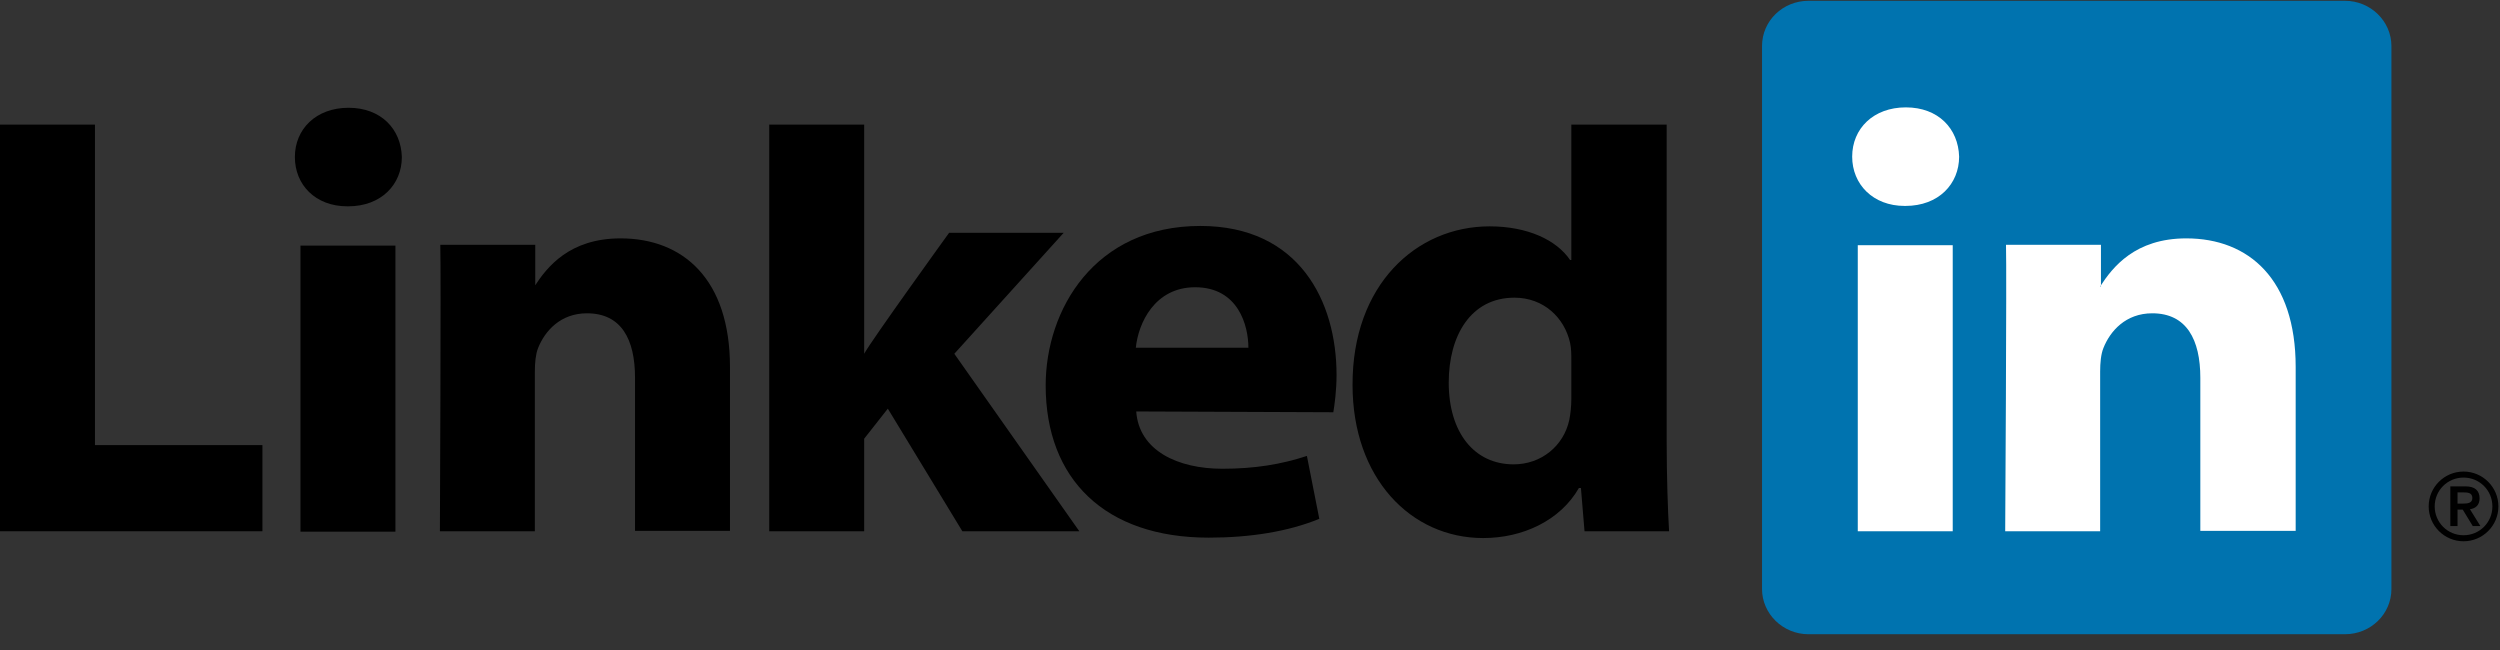 <?xml version="1.0" encoding="UTF-8"?>
<svg xmlns="http://www.w3.org/2000/svg" xmlns:xlink="http://www.w3.org/1999/xlink" width="100px" height="26px" viewBox="0 0 100 26">
  <rect x="0" y="0" width="100" height="26" fill="#333333" stroke="none"/>
  <!-- Generator: Sketch 56.3 (81716) - https://sketch.com -->
  <title>linkedin-logo-vector</title>
  <desc>Created with Sketch.</desc>
  <g id="Homepage" stroke="none" stroke-width="1" fill="none" fill-rule="evenodd">
    <g id="UI_HBFI_007" transform="translate(-913, -4233)">
      <g id="Linkedin" transform="translate(325, 4153)">
        <g id="linkedin-logo-vector" transform="translate(588, 80)">
          <path d="M70.481,1.843 C70.481,0.833 71.314,0.032 72.34,0.032 L93.798,0.032 C94.824,0.032 95.657,0.849 95.657,1.843 L95.657,23.558 C95.657,24.567 94.824,25.369 93.798,25.369 L72.34,25.369 C71.314,25.369 70.481,24.551 70.481,23.558 L70.481,1.843 L70.481,1.843 Z" id="Path" fill="#0073AF" fill-rule="nonzero"></path>
          <polygon id="Path" fill="#000000" fill-rule="nonzero" points="0 21.25 10.497 21.25 10.497 17.804 3.798 17.804 3.798 4.984 0 4.984"></polygon>
          <path d="M13.926,8.253 C15.256,8.253 16.074,7.372 16.074,6.282 C16.042,5.16 15.24,4.311 13.942,4.311 C12.644,4.311 11.795,5.16 11.795,6.282 C11.795,7.388 12.612,8.253 13.894,8.253 L13.926,8.253 Z M15.817,9.824 L12.019,9.824 L12.019,21.266 L15.817,21.266 L15.817,9.824 Z" id="Shape" fill="#000000" fill-rule="nonzero"></path>
          <path d="M17.596,21.25 L21.394,21.25 L21.394,14.856 C21.394,14.519 21.426,14.167 21.522,13.926 C21.795,13.237 22.42,12.532 23.478,12.532 C24.856,12.532 25.401,13.574 25.401,15.112 L25.401,21.234 L29.199,21.234 L29.199,14.679 C29.199,11.17 27.324,9.535 24.824,9.535 C22.772,9.535 21.875,10.689 21.378,11.458 L21.41,11.458 L21.41,9.792 L17.612,9.792 C17.644,10.897 17.596,21.25 17.596,21.25" id="Path" fill="#000000" fill-rule="nonzero"></path>
          <path d="M34.567,4.984 L30.769,4.984 L30.769,21.25 L34.567,21.25 L34.567,17.548 L35.513,16.346 L38.494,21.25 L43.173,21.25 L38.173,14.151 L42.548,9.311 L37.965,9.311 C37.965,9.311 34.84,13.638 34.567,14.151 L34.567,4.984 L34.567,4.984 Z" id="Path" fill="#000000" fill-rule="nonzero"></path>
          <path d="M45.433,13.91 C45.529,12.933 46.186,11.49 47.804,11.49 C49.535,11.49 49.936,13.029 49.936,13.91 L45.433,13.91 Z M53.333,16.49 C53.381,16.202 53.462,15.625 53.462,15 C53.462,12.035 51.955,9.038 48.013,9.038 C43.782,9.038 41.827,12.388 41.827,15.417 C41.827,19.167 44.199,21.506 48.349,21.506 C50,21.506 51.522,21.266 52.772,20.753 L52.276,18.237 C51.25,18.574 50.192,18.75 48.894,18.75 C47.115,18.75 45.561,18.029 45.449,16.458 L53.333,16.49 Z" id="Shape" fill="#000000" fill-rule="nonzero"></path>
          <path d="M62.853,15.962 C62.853,16.25 62.821,16.554 62.772,16.795 C62.548,17.837 61.651,18.574 60.545,18.574 C58.974,18.574 57.949,17.308 57.949,15.304 C57.949,13.429 58.83,11.907 60.577,11.907 C61.747,11.907 62.58,12.708 62.804,13.718 C62.853,13.942 62.853,14.183 62.853,14.407 L62.853,15.962 Z M62.853,4.984 L62.853,10.401 L62.804,10.401 C62.26,9.599 61.106,9.054 59.583,9.054 C56.651,9.054 54.087,11.394 54.102,15.401 C54.102,19.119 56.426,21.522 59.327,21.522 C60.897,21.522 62.404,20.833 63.157,19.519 L63.237,19.519 L63.381,21.25 L66.763,21.25 C66.715,20.449 66.667,19.054 66.667,17.692 L66.667,4.984 L62.853,4.984 L62.853,4.984 Z" id="Shape" fill="#000000" fill-rule="nonzero"></path>
          <path d="M76.218,8.237 C77.548,8.237 78.365,7.356 78.365,6.266 C78.333,5.144 77.532,4.295 76.234,4.295 C74.936,4.295 74.087,5.144 74.087,6.266 C74.087,7.372 74.92,8.237 76.186,8.237 L76.218,8.237 Z M78.109,9.808 L74.311,9.808 L74.311,21.25 L78.109,21.25 L78.109,9.808 Z" id="Shape" fill="#FFFFFF"></path>
          <path d="M80.208,21.25 L84.006,21.25 L84.006,14.856 C84.006,14.519 84.038,14.167 84.135,13.926 C84.407,13.237 85.032,12.532 86.09,12.532 C87.468,12.532 88.013,13.59 88.013,15.112 L88.013,21.234 L91.827,21.234 L91.827,14.679 C91.827,11.17 89.952,9.535 87.452,9.535 C85.401,9.535 84.503,10.689 84.006,11.458 L84.038,11.458 L84.038,9.792 L80.24,9.792 C80.272,10.881 80.208,21.25 80.208,21.25" id="Path" fill="#FFFFFF"></path>
          <path d="M97.388,20.256 C97.388,19.615 97.901,19.103 98.542,19.103 C99.183,19.103 99.696,19.615 99.696,20.256 C99.696,20.897 99.183,21.41 98.542,21.41 C97.901,21.41 97.388,20.897 97.388,20.256 M97.147,20.256 C97.147,21.026 97.772,21.651 98.542,21.651 C99.311,21.651 99.936,21.026 99.936,20.256 C99.936,19.487 99.311,18.862 98.542,18.862 C97.772,18.862 97.147,19.487 97.147,20.256 M98.301,19.696 L98.51,19.696 C98.686,19.696 98.894,19.696 98.894,19.92 C98.894,20.128 98.702,20.144 98.51,20.144 L98.301,20.144 L98.301,19.696 Z M98.013,21.042 L98.301,21.042 L98.301,20.385 L98.51,20.385 L98.91,21.042 L99.215,21.042 L98.798,20.369 C99.022,20.337 99.183,20.208 99.183,19.936 C99.183,19.631 99.006,19.455 98.622,19.455 L98.013,19.455 L98.013,21.042 L98.013,21.042 Z" id="Shape" fill="#000000" fill-rule="nonzero"></path>
        </g>
      </g>
    </g>
  </g>
</svg>

